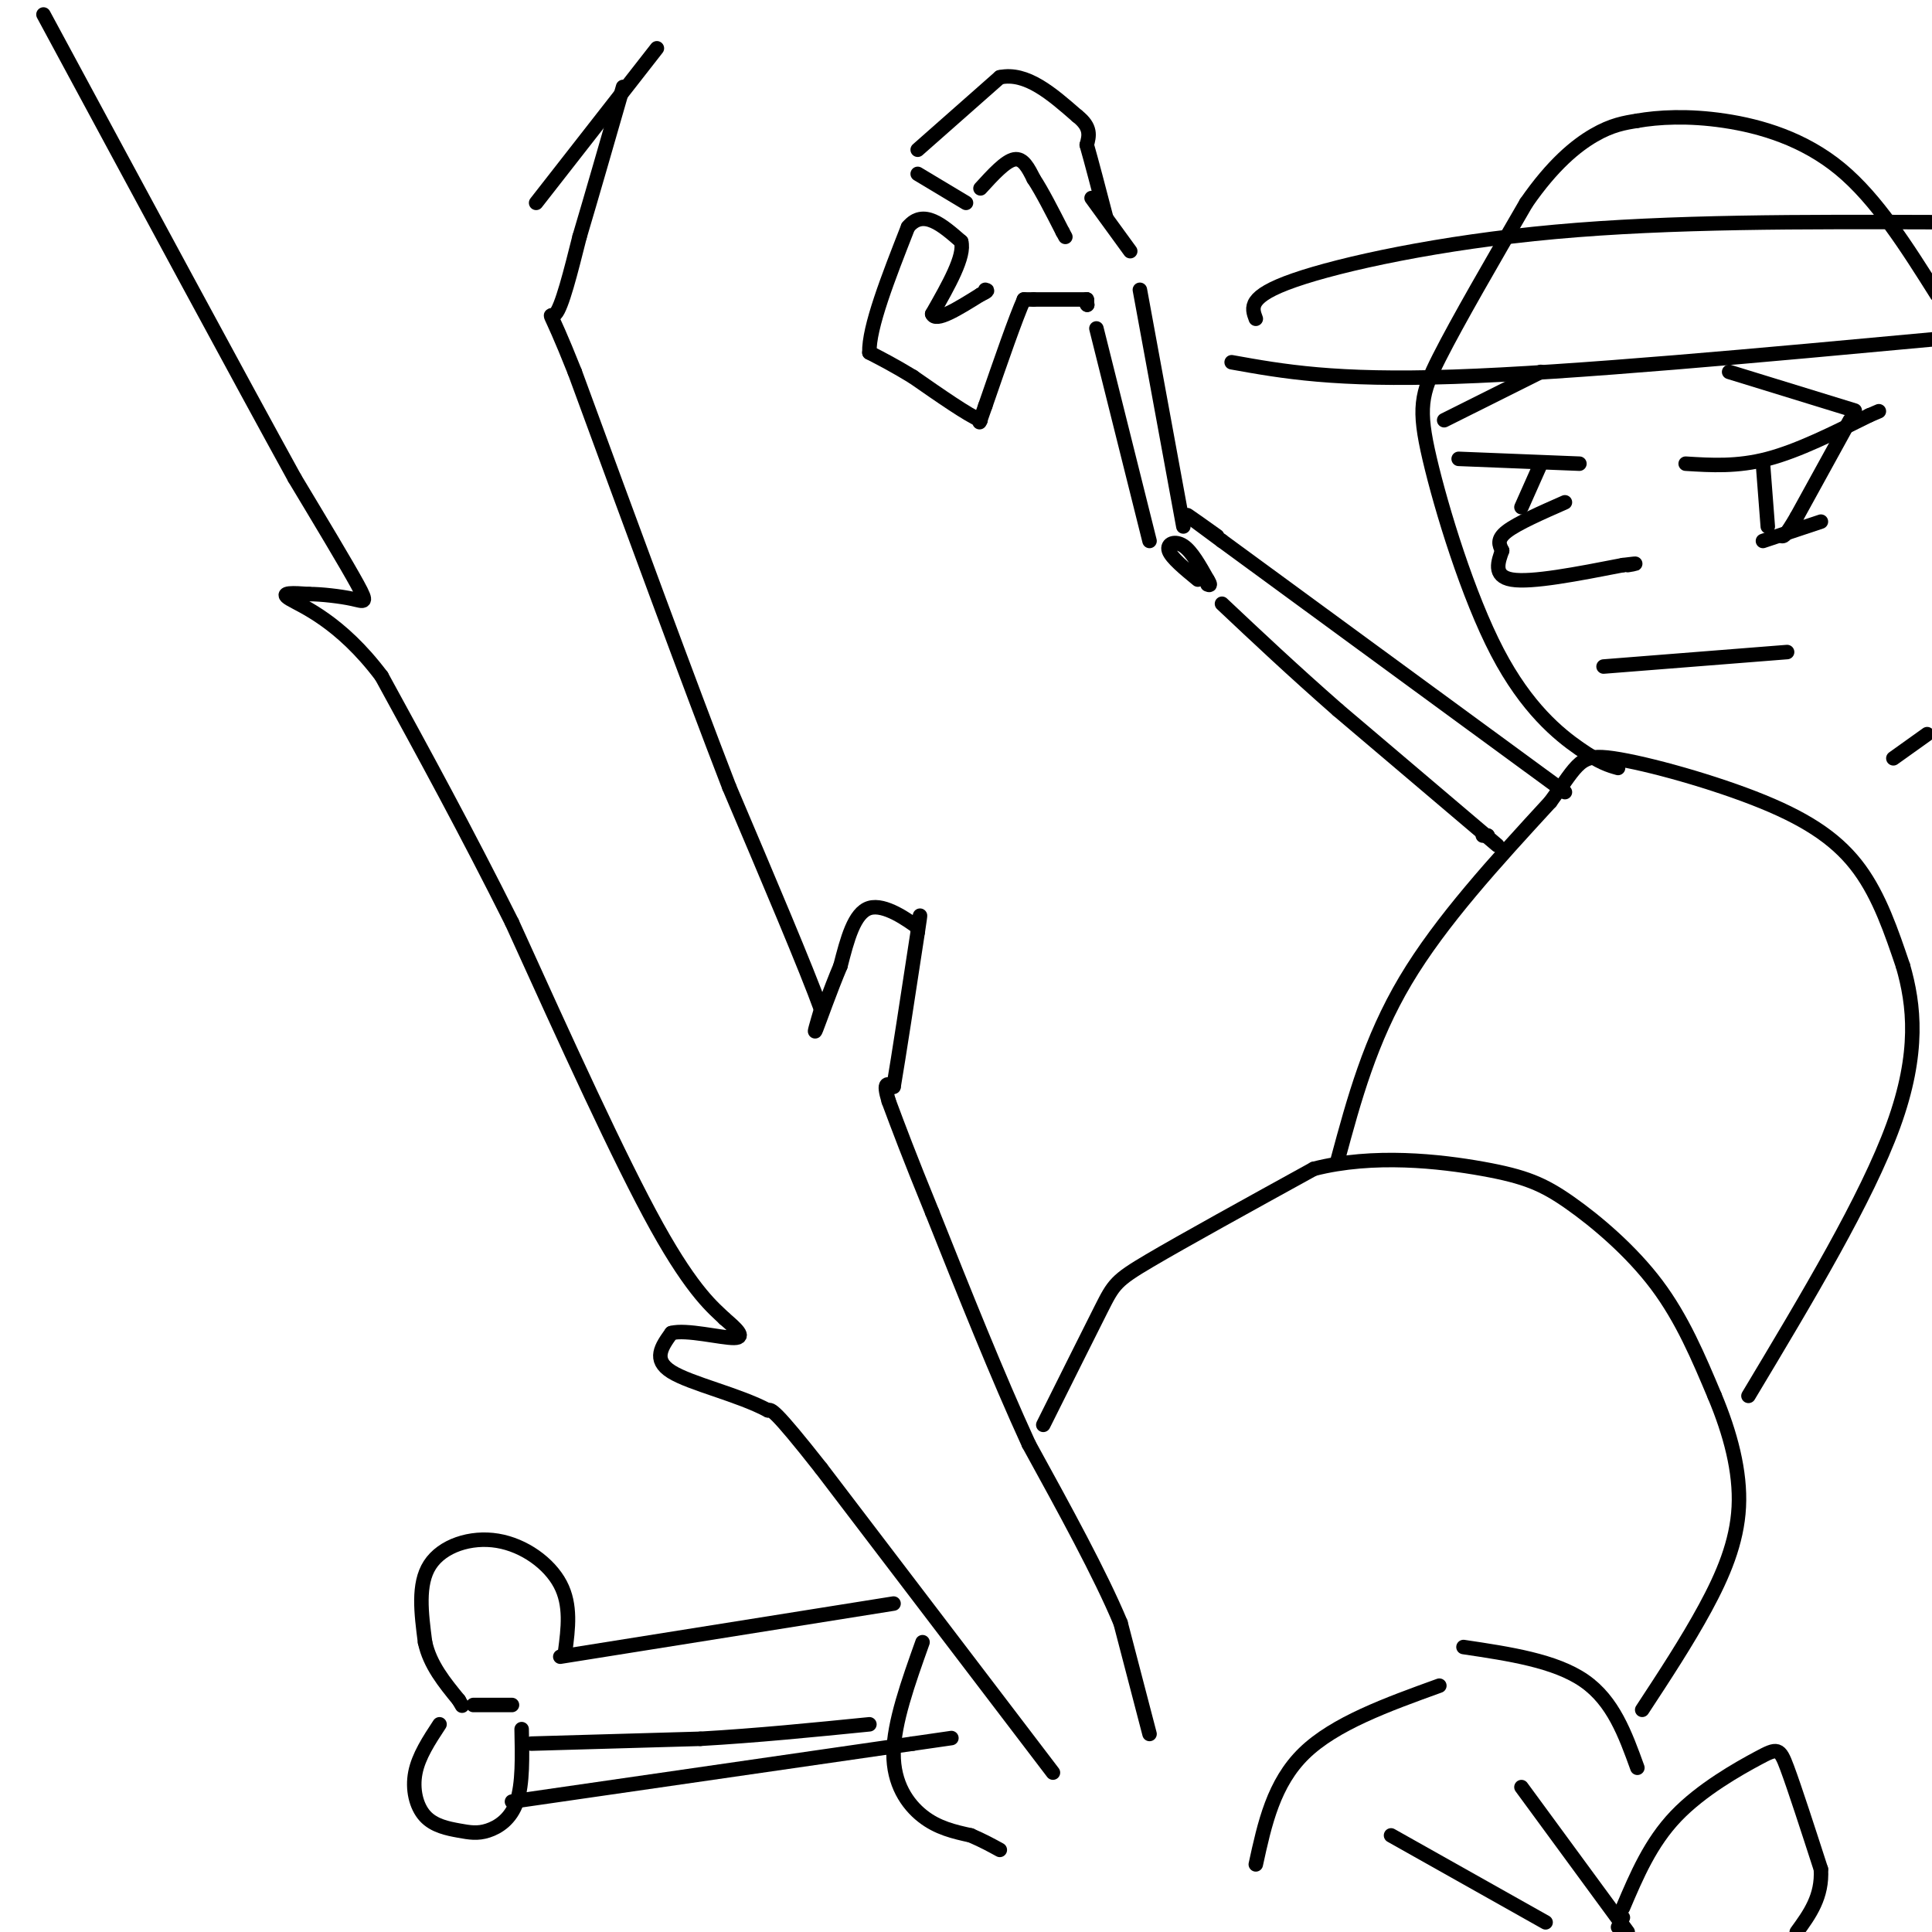 <svg viewBox='0 0 400 400' version='1.1' xmlns='http://www.w3.org/2000/svg' xmlns:xlink='http://www.w3.org/1999/xlink'><g fill='none' stroke='#000000' stroke-width='3' stroke-linecap='round' stroke-linejoin='round'><path d='M238,359c0.000,0.000 -6.000,-23.000 -6,-23'/><path d='M232,336c-4.167,-10.000 -11.583,-23.500 -19,-37'/><path d='M213,299c-6.500,-14.167 -13.250,-31.083 -20,-48'/><path d='M193,251c-4.833,-11.833 -6.917,-17.417 -9,-23'/><path d='M184,228c-1.333,-4.333 -0.167,-3.667 1,-3'/><path d='M185,225c1.000,-5.833 3.000,-18.917 5,-32'/><path d='M190,193c0.833,-5.500 0.417,-3.250 0,-1'/><path d='M190,192c0.000,-0.167 0.000,-0.083 0,0'/><path d='M190,192c-1.956,-1.422 -6.844,-4.978 -10,-4c-3.156,0.978 -4.578,6.489 -6,12'/><path d='M174,200c-2.089,4.933 -4.311,11.267 -5,13c-0.689,1.733 0.156,-1.133 1,-4'/><path d='M170,209c-3.000,-8.333 -11.000,-27.167 -19,-46'/><path d='M151,163c-8.500,-22.000 -20.250,-54.000 -32,-86'/><path d='M119,77c-6.089,-15.333 -5.311,-10.667 -4,-12c1.311,-1.333 3.156,-8.667 5,-16'/><path d='M120,49c2.333,-7.833 5.667,-19.417 9,-31'/><path d='M111,42c0.000,0.000 25.000,-32.000 25,-32'/><path d='M218,367c0.000,0.000 -48.000,-63.000 -48,-63'/><path d='M170,304c-9.833,-12.500 -10.417,-12.250 -11,-12'/><path d='M159,292c-6.156,-3.289 -16.044,-5.511 -20,-8c-3.956,-2.489 -1.978,-5.244 0,-8'/><path d='M139,276c2.978,-0.844 10.422,1.044 13,1c2.578,-0.044 0.289,-2.022 -2,-4'/><path d='M150,273c-2.089,-2.044 -6.311,-5.156 -14,-19c-7.689,-13.844 -18.844,-38.422 -30,-63'/><path d='M106,191c-9.500,-19.000 -18.250,-35.000 -27,-51'/><path d='M79,140c-8.600,-11.444 -16.600,-14.556 -19,-16c-2.400,-1.444 0.800,-1.222 4,-1'/><path d='M64,123c2.440,-0.012 6.542,0.458 9,1c2.458,0.542 3.274,1.155 1,-3c-2.274,-4.155 -7.637,-13.077 -13,-22'/><path d='M61,99c-10.833,-19.667 -31.417,-57.833 -52,-96'/><path d='M216,295c4.711,-9.444 9.422,-18.889 12,-24c2.578,-5.111 3.022,-5.889 10,-10c6.978,-4.111 20.489,-11.556 34,-19'/><path d='M272,242c12.344,-3.166 26.206,-1.581 35,0c8.794,1.581 12.522,3.156 18,7c5.478,3.844 12.708,9.955 18,17c5.292,7.045 8.646,15.022 12,23'/><path d='M355,289c3.250,7.762 5.375,15.667 5,23c-0.375,7.333 -3.250,14.095 -7,21c-3.750,6.905 -8.375,13.952 -13,21'/><path d='M191,340c-2.978,8.356 -5.956,16.711 -6,23c-0.044,6.289 2.844,10.511 6,13c3.156,2.489 6.578,3.244 10,4'/><path d='M201,380c2.667,1.167 4.333,2.083 6,3'/><path d='M298,349c-10.833,3.917 -21.667,7.833 -28,14c-6.333,6.167 -8.167,14.583 -10,23'/><path d='M303,341c9.500,1.417 19.000,2.833 25,7c6.000,4.167 8.500,11.083 11,18'/><path d='M315,370c0.000,0.000 22.000,30.000 22,30'/><path d='M336,395c2.863,-6.738 5.726,-13.476 11,-19c5.274,-5.524 12.958,-9.833 17,-12c4.042,-2.167 4.440,-2.190 6,2c1.560,4.190 4.280,12.595 7,21'/><path d='M377,387c0.333,5.667 -2.333,9.333 -5,13'/><path d='M335,399c0.000,0.000 1.000,-2.000 1,-2'/><path d='M288,380c0.000,0.000 32.000,18.000 32,18'/><path d='M185,332c0.000,0.000 -69.000,11.000 -69,11'/><path d='M117,342c0.637,-4.845 1.274,-9.690 -1,-14c-2.274,-4.310 -7.458,-8.083 -13,-9c-5.542,-0.917 -11.440,1.024 -14,5c-2.560,3.976 -1.780,9.988 -1,16'/><path d='M88,340c1.000,4.667 4.000,8.333 7,12'/><path d='M95,352c1.167,2.000 0.583,1.000 0,0'/><path d='M98,353c0.000,0.000 8.000,0.000 8,0'/><path d='M91,357c-2.164,3.292 -4.327,6.584 -5,10c-0.673,3.416 0.146,6.957 2,9c1.854,2.043 4.744,2.589 7,3c2.256,0.411 3.876,0.688 6,0c2.124,-0.688 4.750,-2.339 6,-6c1.250,-3.661 1.125,-9.330 1,-15'/><path d='M110,361c0.000,0.000 35.000,-1.000 35,-1'/><path d='M145,360c11.667,-0.667 23.333,-1.833 35,-3'/><path d='M106,373c0.000,0.000 83.000,-12.000 83,-12'/><path d='M189,361c13.833,-2.000 6.917,-1.000 0,0'/><path d='M277,240c3.333,-12.333 6.667,-24.667 14,-37c7.333,-12.333 18.667,-24.667 30,-37'/><path d='M321,166c5.997,-8.148 5.989,-10.019 13,-9c7.011,1.019 21.041,4.928 31,9c9.959,4.072 15.845,8.306 20,14c4.155,5.694 6.577,12.847 9,20'/><path d='M394,200c2.289,7.956 3.511,17.844 -2,33c-5.511,15.156 -17.756,35.578 -30,56'/><path d='M335,159c-1.868,-0.522 -3.735,-1.043 -8,-4c-4.265,-2.957 -10.927,-8.349 -17,-20c-6.073,-11.651 -11.558,-29.560 -14,-40c-2.442,-10.440 -1.841,-13.411 2,-21c3.841,-7.589 10.920,-19.794 18,-32'/><path d='M316,42c5.511,-7.956 10.289,-11.844 14,-14c3.711,-2.156 6.356,-2.578 9,-3'/><path d='M339,25c4.274,-0.750 10.458,-1.125 18,0c7.542,1.125 16.440,3.750 24,10c7.560,6.250 13.780,16.125 20,26'/><path d='M399,152c0.000,0.000 -7.000,5.000 -7,5'/><path d='M255,75c10.667,1.917 21.333,3.833 46,3c24.667,-0.833 63.333,-4.417 102,-8'/><path d='M260,66c-0.867,-2.311 -1.733,-4.622 8,-8c9.733,-3.378 30.067,-7.822 54,-10c23.933,-2.178 51.467,-2.089 79,-2'/><path d='M324,104c-4.917,2.167 -9.833,4.333 -12,6c-2.167,1.667 -1.583,2.833 -1,4'/><path d='M311,114c-0.733,2.089 -2.067,5.311 2,6c4.067,0.689 13.533,-1.156 23,-3'/><path d='M336,117c4.000,-0.500 2.500,-0.250 1,0'/><path d='M349,96c5.333,0.333 10.667,0.667 17,-1c6.333,-1.667 13.667,-5.333 21,-9'/><path d='M387,86c3.500,-1.500 1.750,-0.750 0,0'/><path d='M383,87c0.000,0.000 -11.000,20.000 -11,20'/><path d='M372,107c-2.333,4.000 -2.667,4.000 -3,4'/><path d='M365,112c0.000,0.000 12.000,-4.000 12,-4'/><path d='M332,138c0.000,0.000 38.000,-3.000 38,-3'/><path d='M302,95c0.000,0.000 25.000,1.000 25,1'/><path d='M315,105c0.000,0.000 4.000,-9.000 4,-9'/><path d='M366,109c0.000,0.000 -1.000,-13.000 -1,-13'/><path d='M358,77c0.000,0.000 26.000,8.000 26,8'/><path d='M299,87c0.000,0.000 20.000,-10.000 20,-10'/><path d='M307,173c0.000,0.000 1.000,0.000 1,0'/><path d='M308,173c0.167,0.000 0.083,0.000 0,0'/><path d='M310,175c0.000,0.000 -33.000,-28.000 -33,-28'/><path d='M277,147c-9.500,-8.333 -16.750,-15.167 -24,-22'/><path d='M324,164c0.000,0.000 -71.000,-52.000 -71,-52'/><path d='M253,112c-12.000,-8.833 -6.500,-4.917 -1,-1'/><path d='M248,120c-2.756,-2.267 -5.511,-4.533 -6,-6c-0.489,-1.467 1.289,-2.133 3,-1c1.711,1.133 3.356,4.067 5,7'/><path d='M250,120c0.833,1.333 0.417,1.167 0,1'/><path d='M238,112c0.000,0.000 -11.000,-44.000 -11,-44'/><path d='M245,109c0.000,0.000 -9.000,-49.000 -9,-49'/><path d='M225,63c0.000,0.000 0.100,0.100 0.1,0.1'/><path d='M225.1,63.1c0.000,-0.167 -0.050,-0.633 -0.1,-1.1'/><path d='M225,62c-0.017,-0.183 -0.008,-0.092 0,0'/><path d='M225,62c-1.833,0.000 -6.417,0.000 -11,0'/><path d='M214,62c-2.167,0.000 -2.083,0.000 -2,0'/><path d='M212,62c-1.667,3.667 -4.833,12.833 -8,22'/><path d='M204,84c-1.500,4.167 -1.250,3.583 -1,3'/><path d='M203,87c-2.500,-1.000 -8.250,-5.000 -14,-9'/><path d='M189,78c-3.833,-2.333 -6.417,-3.667 -9,-5'/><path d='M180,73c-0.167,-5.167 3.917,-15.583 8,-26'/><path d='M188,47c3.167,-3.833 7.083,-0.417 11,3'/><path d='M199,50c0.833,3.000 -2.583,9.000 -6,15'/><path d='M193,65c0.667,1.833 5.333,-1.083 10,-4'/><path d='M203,61c1.833,-0.833 1.417,-0.917 1,-1'/><path d='M190,36c0.000,0.000 10.000,6.000 10,6'/><path d='M190,31c0.000,0.000 17.000,-15.000 17,-15'/><path d='M207,16c5.500,-1.167 10.750,3.417 16,8'/><path d='M223,24c3.000,2.333 2.500,4.167 2,6'/><path d='M225,30c1.000,3.500 2.500,9.250 4,15'/><path d='M203,39c2.583,-2.833 5.167,-5.667 7,-6c1.833,-0.333 2.917,1.833 4,4'/><path d='M214,37c1.667,2.500 3.833,6.750 6,11'/><path d='M220,48c1.000,1.833 0.500,0.917 0,0'/><path d='M226,41c0.000,0.000 8.000,11.000 8,11'/></g>
</svg>
